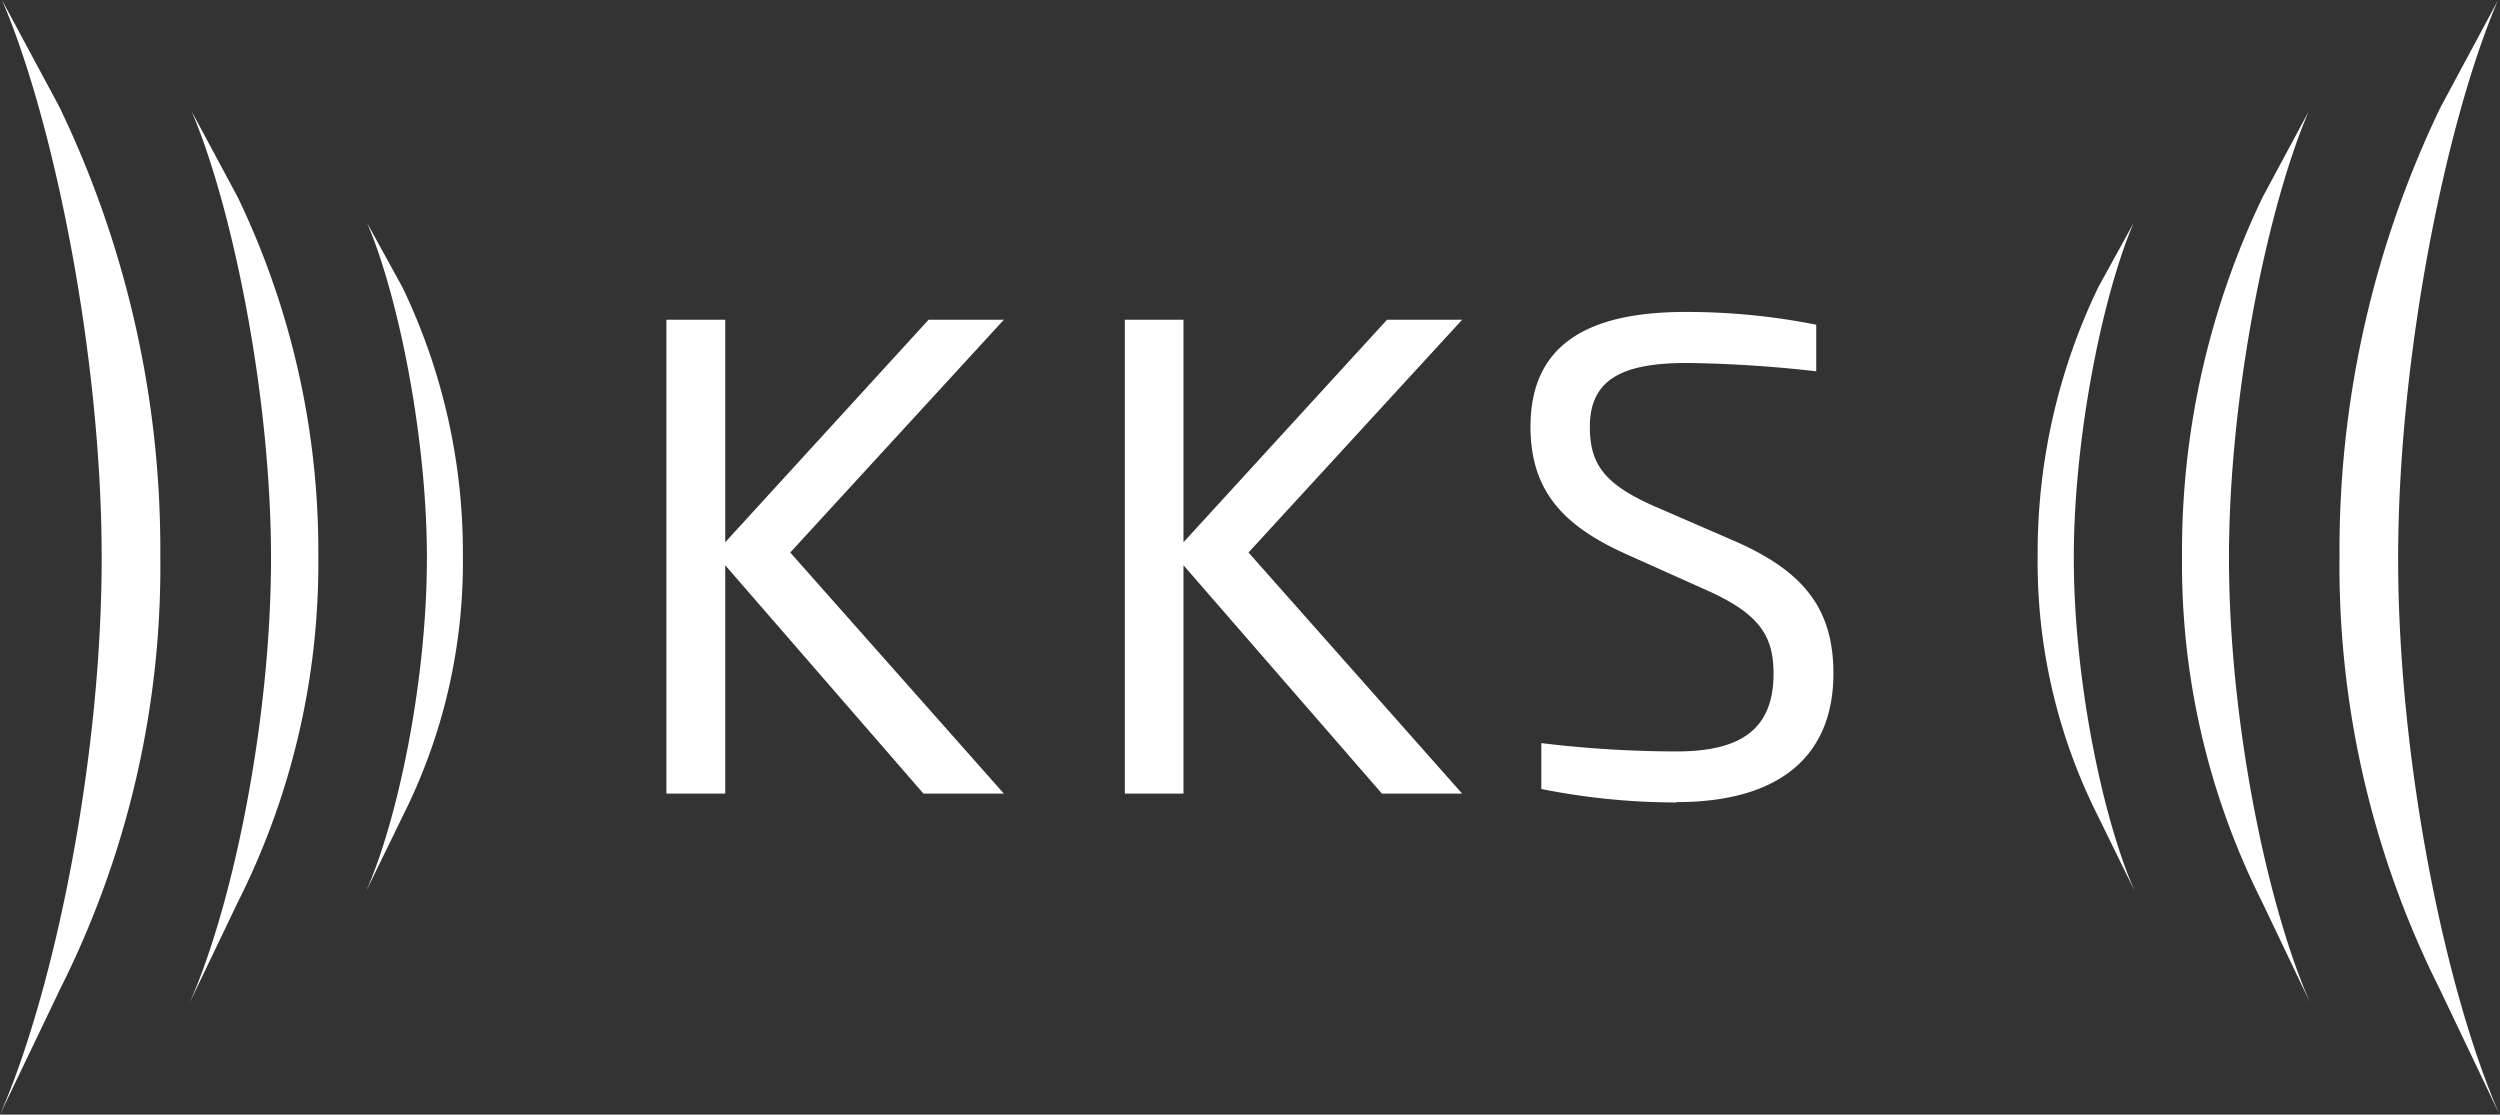 <?xml version="1.0" encoding="UTF-8"?> <svg xmlns="http://www.w3.org/2000/svg" viewBox="0 0 141.13 62.92"><rect x="0" y="0" width="141.13" height="62.92" fill="#333333" stroke="none"/><defs><style>.a{fill:#fff;}</style></defs><path class="a" d="M151.9,70a53.27,53.27,0,0,1-5.65-24.43,57.64,57.64,0,0,1,5.69-25.31l3.25-6.05c-2.86,6.65-5.63,19.92-5.63,31.5s2.73,24.61,5.74,31.42Z" transform="translate(-14.18 -14.18)"></path><path class="a" d="M141.88,65.1a42.52,42.52,0,0,1-4.52-19.54,46.15,46.15,0,0,1,4.55-20.25l2.6-4.84c-2.29,5.32-4.5,15.94-4.5,25.21s2.18,19.69,4.59,25.12Z" transform="translate(-14.18 -14.18)"></path><path class="a" d="M132.61,60.24a31.86,31.86,0,0,1-3.4-14.66,34.54,34.54,0,0,1,3.42-15.18l2-3.64c-1.72,4-3.38,12-3.38,18.91s1.64,14.76,3.45,18.84Z" transform="translate(-14.18 -14.18)"></path><path class="a" d="M14.18,77.1c3-6.81,5.74-19.86,5.74-31.42s-2.76-24.85-5.63-31.5l3.25,6.05a57.64,57.64,0,0,1,5.69,25.31A53.14,53.14,0,0,1,17.58,70Z" transform="translate(-14.18 -14.18)"></path><path class="a" d="M24.88,70.8c2.42-5.43,4.6-15.88,4.6-25.12S27.27,25.79,25,20.47l2.6,4.84a46.15,46.15,0,0,1,4.55,20.25A42.52,42.52,0,0,1,27.61,65.1Z" transform="translate(-14.18 -14.18)"></path><path class="a" d="M34.84,64.51c1.81-4.08,3.44-11.91,3.44-18.84S36.62,30.75,34.9,26.76l2,3.64a34.52,34.52,0,0,1,3.41,15.18,31.84,31.84,0,0,1-3.39,14.66Z" transform="translate(-14.18 -14.18)"></path><polygon class="a" points="52.13 44.8 40.94 31.91 40.94 44.8 37.62 44.8 37.62 18.05 40.94 18.05 40.94 30.61 52.42 18.05 56.67 18.05 44.61 31.19 56.67 44.8 52.13 44.8"></polygon><polygon class="a" points="78.01 44.8 66.81 31.91 66.81 44.8 63.5 44.8 63.5 18.05 66.81 18.05 66.81 30.61 78.3 18.05 82.54 18.05 70.48 31.19 82.54 44.8 78.01 44.8"></polygon><path class="a" d="M108.83,59.48a38.91,38.91,0,0,1-7.64-.76V56.13a63.66,63.66,0,0,0,7.64.47c3.63,0,5.47-1.26,5.47-4.39,0-2.12-.79-3.35-3.64-4.65l-4.57-2.05c-3.56-1.58-5.51-3.53-5.51-7.24,0-4.39,2.88-6.48,8.75-6.48a37.54,37.54,0,0,1,7.38.72v2.63a72.38,72.38,0,0,0-7.27-.47c-3.53,0-5.51.83-5.51,3.6,0,2.06.76,3.21,3.6,4.47l4.61,2c3.74,1.65,5.54,3.7,5.54,7.45,0,4.64-3,7.27-8.85,7.27" transform="translate(-14.18 -14.18)"></path></svg> 